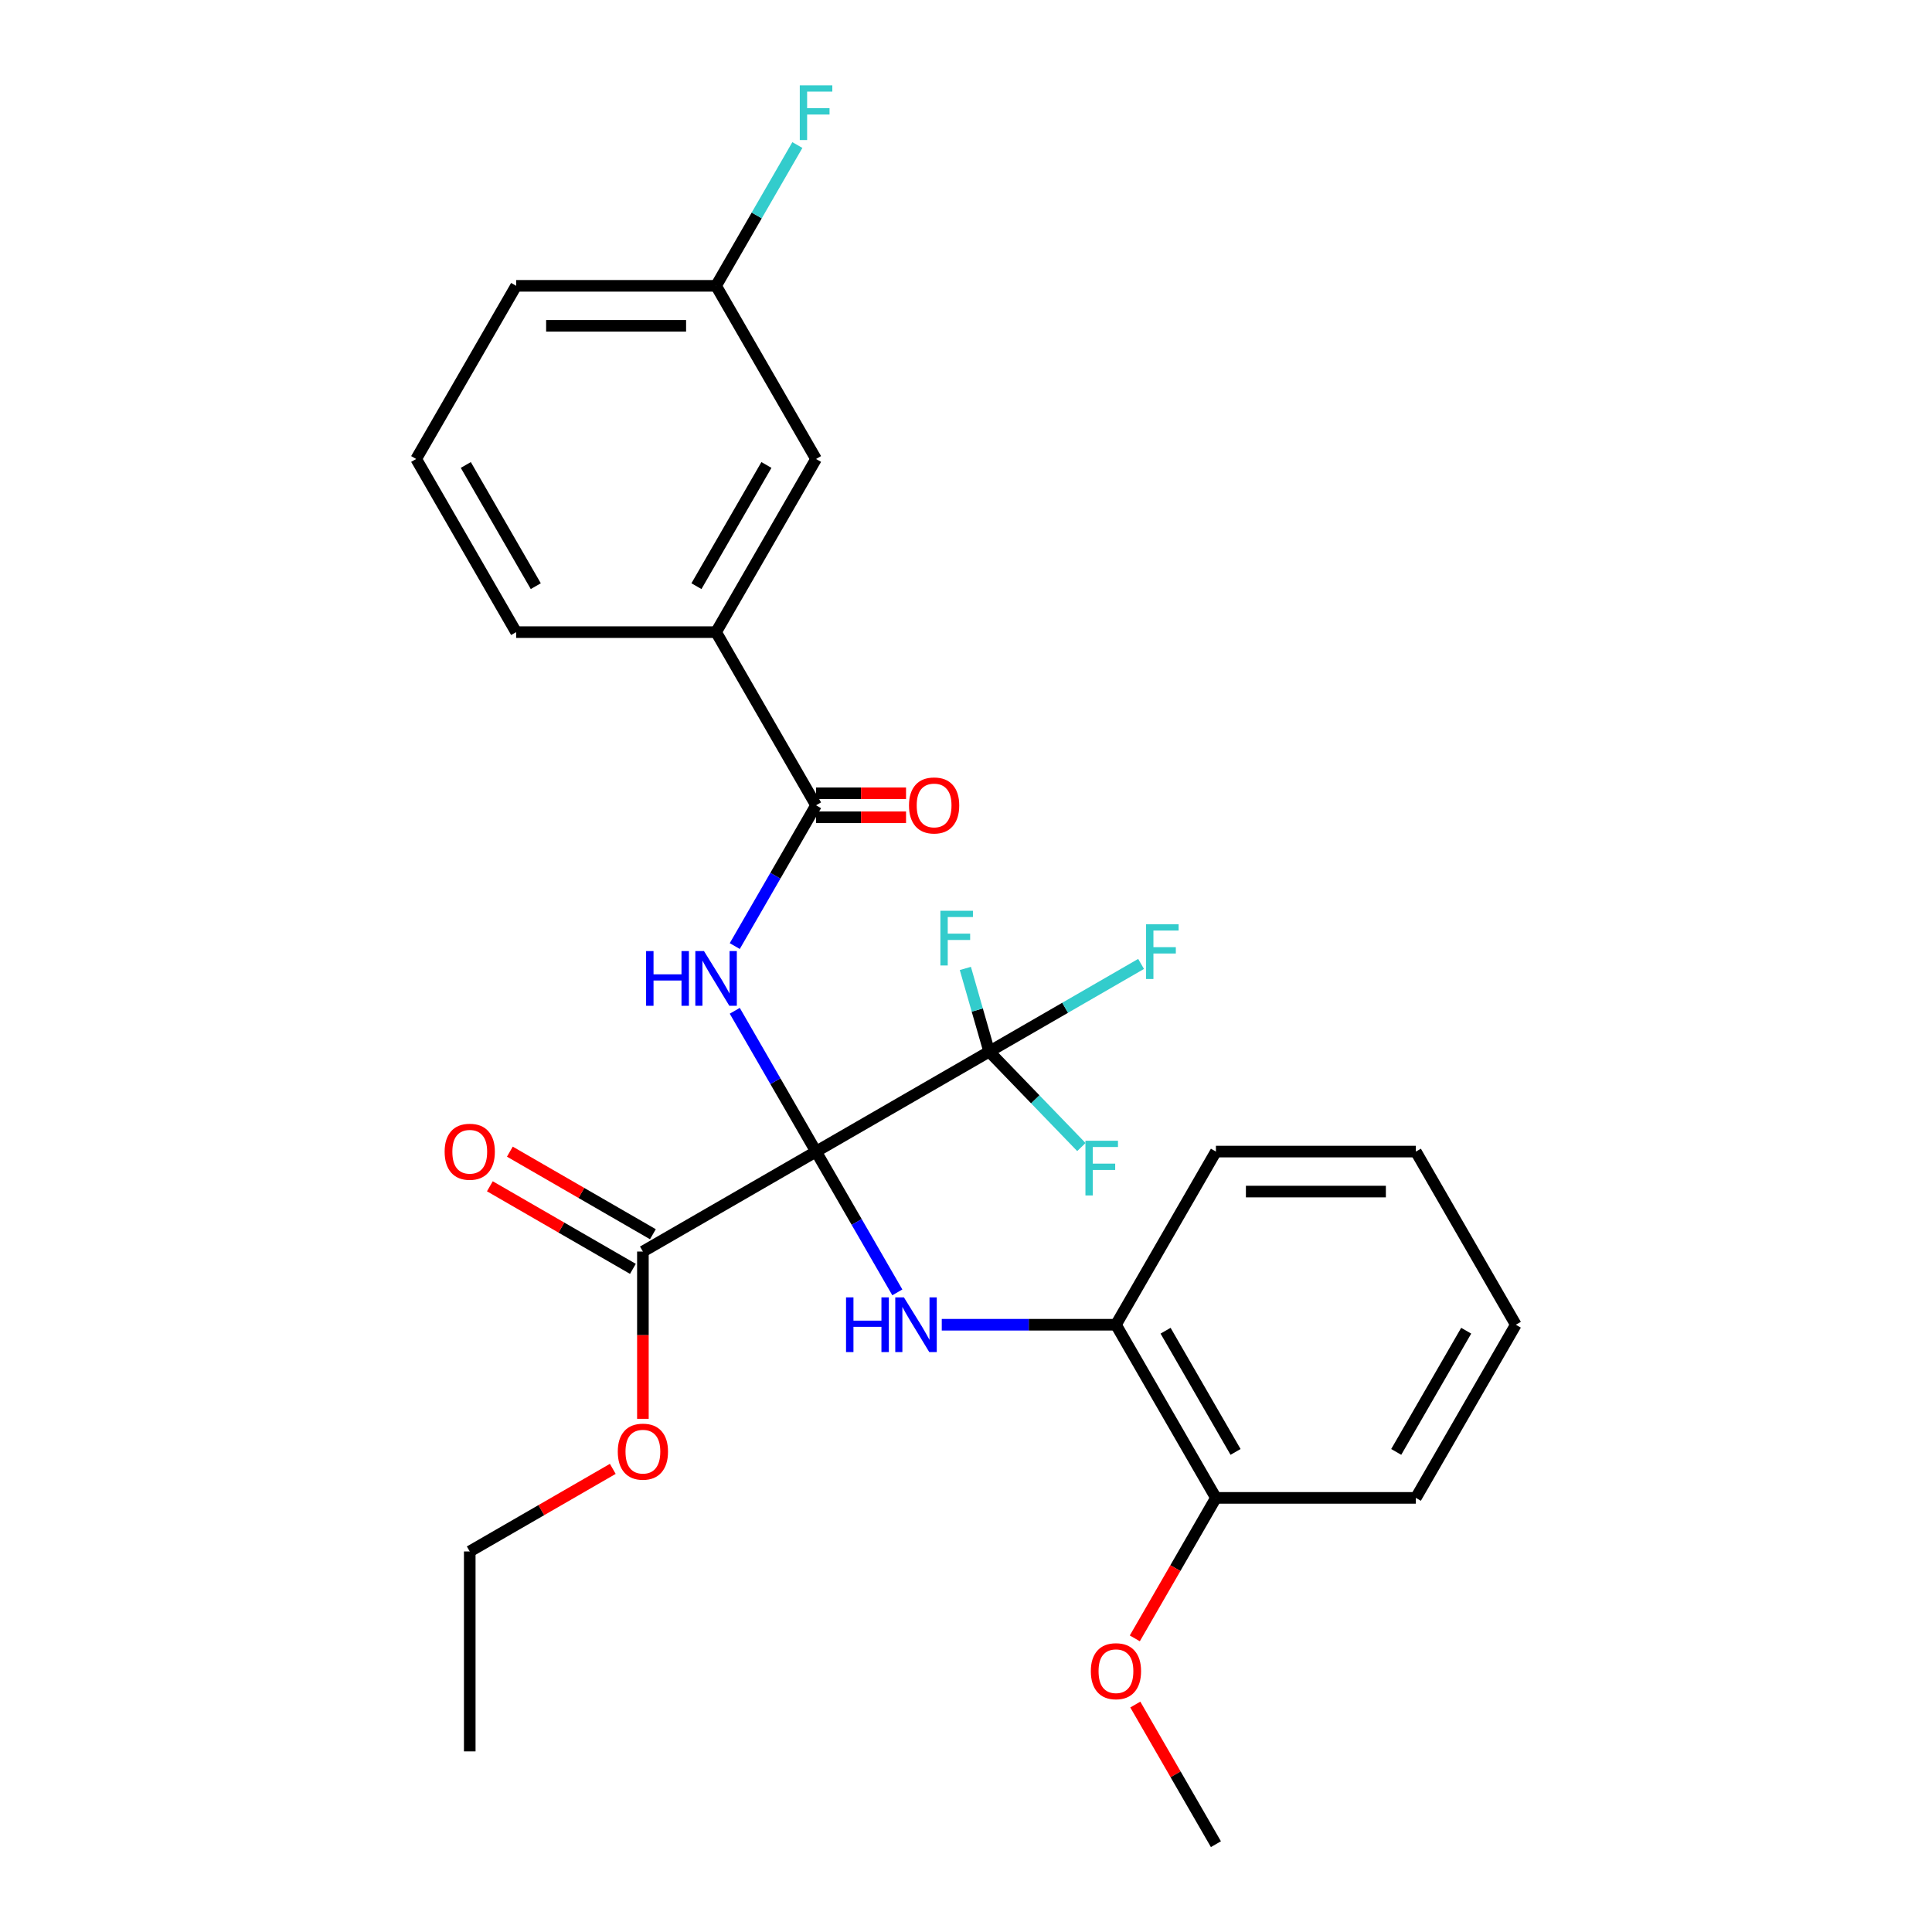 <?xml version='1.0' encoding='iso-8859-1'?>
<svg version='1.1' baseProfile='full'
              xmlns='http://www.w3.org/2000/svg'
                      xmlns:rdkit='http://www.rdkit.org/xml'
                      xmlns:xlink='http://www.w3.org/1999/xlink'
                  xml:space='preserve'
width='1000px' height='1000px' viewBox='0 0 1000 1000'>
<!-- END OF HEADER -->
<rect style='opacity:1.0;fill:#FFFFFF;stroke:none' width='1000' height='1000' x='0' y='0'> </rect>
<path class='bond-0' d='M 422.385,596.057 L 401.348,559.62' style='fill:none;fill-rule:evenodd;stroke:#000000;stroke-width:6px;stroke-linecap:butt;stroke-linejoin:miter;stroke-opacity:1' />
<path class='bond-0' d='M 401.348,559.62 L 380.311,523.182' style='fill:none;fill-rule:evenodd;stroke:#0000FF;stroke-width:6px;stroke-linecap:butt;stroke-linejoin:miter;stroke-opacity:1' />
<path class='bond-1' d='M 422.385,596.057 L 512.007,544.314' style='fill:none;fill-rule:evenodd;stroke:#000000;stroke-width:6px;stroke-linecap:butt;stroke-linejoin:miter;stroke-opacity:1' />
<path class='bond-2' d='M 422.385,596.057 L 443.422,632.495' style='fill:none;fill-rule:evenodd;stroke:#000000;stroke-width:6px;stroke-linecap:butt;stroke-linejoin:miter;stroke-opacity:1' />
<path class='bond-2' d='M 443.422,632.495 L 464.459,668.932' style='fill:none;fill-rule:evenodd;stroke:#0000FF;stroke-width:6px;stroke-linecap:butt;stroke-linejoin:miter;stroke-opacity:1' />
<path class='bond-4' d='M 422.385,596.057 L 332.763,647.8' style='fill:none;fill-rule:evenodd;stroke:#000000;stroke-width:6px;stroke-linecap:butt;stroke-linejoin:miter;stroke-opacity:1' />
<path class='bond-3' d='M 380.311,489.688 L 401.348,453.25' style='fill:none;fill-rule:evenodd;stroke:#0000FF;stroke-width:6px;stroke-linecap:butt;stroke-linejoin:miter;stroke-opacity:1' />
<path class='bond-3' d='M 401.348,453.25 L 422.385,416.813' style='fill:none;fill-rule:evenodd;stroke:#000000;stroke-width:6px;stroke-linecap:butt;stroke-linejoin:miter;stroke-opacity:1' />
<path class='bond-11' d='M 512.007,544.314 L 551.315,521.62' style='fill:none;fill-rule:evenodd;stroke:#000000;stroke-width:6px;stroke-linecap:butt;stroke-linejoin:miter;stroke-opacity:1' />
<path class='bond-11' d='M 551.315,521.62 L 590.622,498.925' style='fill:none;fill-rule:evenodd;stroke:#33CCCC;stroke-width:6px;stroke-linecap:butt;stroke-linejoin:miter;stroke-opacity:1' />
<path class='bond-12' d='M 512.007,544.314 L 505.836,522.787' style='fill:none;fill-rule:evenodd;stroke:#000000;stroke-width:6px;stroke-linecap:butt;stroke-linejoin:miter;stroke-opacity:1' />
<path class='bond-12' d='M 505.836,522.787 L 499.664,501.26' style='fill:none;fill-rule:evenodd;stroke:#33CCCC;stroke-width:6px;stroke-linecap:butt;stroke-linejoin:miter;stroke-opacity:1' />
<path class='bond-13' d='M 512.007,544.314 L 535.865,569.017' style='fill:none;fill-rule:evenodd;stroke:#000000;stroke-width:6px;stroke-linecap:butt;stroke-linejoin:miter;stroke-opacity:1' />
<path class='bond-13' d='M 535.865,569.017 L 559.724,593.721' style='fill:none;fill-rule:evenodd;stroke:#33CCCC;stroke-width:6px;stroke-linecap:butt;stroke-linejoin:miter;stroke-opacity:1' />
<path class='bond-5' d='M 487.456,685.679 L 532.535,685.679' style='fill:none;fill-rule:evenodd;stroke:#0000FF;stroke-width:6px;stroke-linecap:butt;stroke-linejoin:miter;stroke-opacity:1' />
<path class='bond-5' d='M 532.535,685.679 L 577.615,685.679' style='fill:none;fill-rule:evenodd;stroke:#000000;stroke-width:6px;stroke-linecap:butt;stroke-linejoin:miter;stroke-opacity:1' />
<path class='bond-6' d='M 422.385,416.813 L 370.642,327.191' style='fill:none;fill-rule:evenodd;stroke:#000000;stroke-width:6px;stroke-linecap:butt;stroke-linejoin:miter;stroke-opacity:1' />
<path class='bond-7' d='M 422.385,423.022 L 445.675,423.022' style='fill:none;fill-rule:evenodd;stroke:#000000;stroke-width:6px;stroke-linecap:butt;stroke-linejoin:miter;stroke-opacity:1' />
<path class='bond-7' d='M 445.675,423.022 L 468.965,423.022' style='fill:none;fill-rule:evenodd;stroke:#FF0000;stroke-width:6px;stroke-linecap:butt;stroke-linejoin:miter;stroke-opacity:1' />
<path class='bond-7' d='M 422.385,410.604 L 445.675,410.604' style='fill:none;fill-rule:evenodd;stroke:#000000;stroke-width:6px;stroke-linecap:butt;stroke-linejoin:miter;stroke-opacity:1' />
<path class='bond-7' d='M 445.675,410.604 L 468.965,410.604' style='fill:none;fill-rule:evenodd;stroke:#FF0000;stroke-width:6px;stroke-linecap:butt;stroke-linejoin:miter;stroke-opacity:1' />
<path class='bond-8' d='M 337.937,638.838 L 300.92,617.466' style='fill:none;fill-rule:evenodd;stroke:#000000;stroke-width:6px;stroke-linecap:butt;stroke-linejoin:miter;stroke-opacity:1' />
<path class='bond-8' d='M 300.92,617.466 L 263.902,596.094' style='fill:none;fill-rule:evenodd;stroke:#FF0000;stroke-width:6px;stroke-linecap:butt;stroke-linejoin:miter;stroke-opacity:1' />
<path class='bond-8' d='M 327.589,656.763 L 290.571,635.391' style='fill:none;fill-rule:evenodd;stroke:#000000;stroke-width:6px;stroke-linecap:butt;stroke-linejoin:miter;stroke-opacity:1' />
<path class='bond-8' d='M 290.571,635.391 L 253.554,614.019' style='fill:none;fill-rule:evenodd;stroke:#FF0000;stroke-width:6px;stroke-linecap:butt;stroke-linejoin:miter;stroke-opacity:1' />
<path class='bond-15' d='M 332.763,647.8 L 332.763,691.09' style='fill:none;fill-rule:evenodd;stroke:#000000;stroke-width:6px;stroke-linecap:butt;stroke-linejoin:miter;stroke-opacity:1' />
<path class='bond-15' d='M 332.763,691.09 L 332.763,734.38' style='fill:none;fill-rule:evenodd;stroke:#FF0000;stroke-width:6px;stroke-linecap:butt;stroke-linejoin:miter;stroke-opacity:1' />
<path class='bond-10' d='M 577.615,685.679 L 629.358,775.301' style='fill:none;fill-rule:evenodd;stroke:#000000;stroke-width:6px;stroke-linecap:butt;stroke-linejoin:miter;stroke-opacity:1' />
<path class='bond-10' d='M 603.301,688.774 L 639.521,751.509' style='fill:none;fill-rule:evenodd;stroke:#000000;stroke-width:6px;stroke-linecap:butt;stroke-linejoin:miter;stroke-opacity:1' />
<path class='bond-20' d='M 577.615,685.679 L 629.358,596.057' style='fill:none;fill-rule:evenodd;stroke:#000000;stroke-width:6px;stroke-linecap:butt;stroke-linejoin:miter;stroke-opacity:1' />
<path class='bond-9' d='M 370.642,327.191 L 422.385,237.569' style='fill:none;fill-rule:evenodd;stroke:#000000;stroke-width:6px;stroke-linecap:butt;stroke-linejoin:miter;stroke-opacity:1' />
<path class='bond-9' d='M 360.479,303.399 L 396.699,240.664' style='fill:none;fill-rule:evenodd;stroke:#000000;stroke-width:6px;stroke-linecap:butt;stroke-linejoin:miter;stroke-opacity:1' />
<path class='bond-18' d='M 370.642,327.191 L 267.155,327.191' style='fill:none;fill-rule:evenodd;stroke:#000000;stroke-width:6px;stroke-linecap:butt;stroke-linejoin:miter;stroke-opacity:1' />
<path class='bond-14' d='M 422.385,237.569 L 370.642,147.947' style='fill:none;fill-rule:evenodd;stroke:#000000;stroke-width:6px;stroke-linecap:butt;stroke-linejoin:miter;stroke-opacity:1' />
<path class='bond-17' d='M 629.358,775.301 L 608.367,811.659' style='fill:none;fill-rule:evenodd;stroke:#000000;stroke-width:6px;stroke-linecap:butt;stroke-linejoin:miter;stroke-opacity:1' />
<path class='bond-17' d='M 608.367,811.659 L 587.376,848.016' style='fill:none;fill-rule:evenodd;stroke:#FF0000;stroke-width:6px;stroke-linecap:butt;stroke-linejoin:miter;stroke-opacity:1' />
<path class='bond-21' d='M 629.358,775.301 L 732.845,775.301' style='fill:none;fill-rule:evenodd;stroke:#000000;stroke-width:6px;stroke-linecap:butt;stroke-linejoin:miter;stroke-opacity:1' />
<path class='bond-16' d='M 370.642,147.947 L 391.679,111.509' style='fill:none;fill-rule:evenodd;stroke:#000000;stroke-width:6px;stroke-linecap:butt;stroke-linejoin:miter;stroke-opacity:1' />
<path class='bond-16' d='M 391.679,111.509 L 412.716,75.072' style='fill:none;fill-rule:evenodd;stroke:#33CCCC;stroke-width:6px;stroke-linecap:butt;stroke-linejoin:miter;stroke-opacity:1' />
<path class='bond-22' d='M 370.642,147.947 L 267.155,147.947' style='fill:none;fill-rule:evenodd;stroke:#000000;stroke-width:6px;stroke-linecap:butt;stroke-linejoin:miter;stroke-opacity:1' />
<path class='bond-22' d='M 355.119,168.644 L 282.678,168.644' style='fill:none;fill-rule:evenodd;stroke:#000000;stroke-width:6px;stroke-linecap:butt;stroke-linejoin:miter;stroke-opacity:1' />
<path class='bond-23' d='M 317.176,760.286 L 280.158,781.658' style='fill:none;fill-rule:evenodd;stroke:#FF0000;stroke-width:6px;stroke-linecap:butt;stroke-linejoin:miter;stroke-opacity:1' />
<path class='bond-23' d='M 280.158,781.658 L 243.141,803.03' style='fill:none;fill-rule:evenodd;stroke:#000000;stroke-width:6px;stroke-linecap:butt;stroke-linejoin:miter;stroke-opacity:1' />
<path class='bond-24' d='M 587.63,882.271 L 608.494,918.408' style='fill:none;fill-rule:evenodd;stroke:#FF0000;stroke-width:6px;stroke-linecap:butt;stroke-linejoin:miter;stroke-opacity:1' />
<path class='bond-24' d='M 608.494,918.408 L 629.358,954.545' style='fill:none;fill-rule:evenodd;stroke:#000000;stroke-width:6px;stroke-linecap:butt;stroke-linejoin:miter;stroke-opacity:1' />
<path class='bond-19' d='M 267.155,327.191 L 215.412,237.569' style='fill:none;fill-rule:evenodd;stroke:#000000;stroke-width:6px;stroke-linecap:butt;stroke-linejoin:miter;stroke-opacity:1' />
<path class='bond-19' d='M 277.318,303.399 L 241.098,240.664' style='fill:none;fill-rule:evenodd;stroke:#000000;stroke-width:6px;stroke-linecap:butt;stroke-linejoin:miter;stroke-opacity:1' />
<path class='bond-29' d='M 215.412,237.569 L 267.155,147.947' style='fill:none;fill-rule:evenodd;stroke:#000000;stroke-width:6px;stroke-linecap:butt;stroke-linejoin:miter;stroke-opacity:1' />
<path class='bond-26' d='M 629.358,596.057 L 732.845,596.057' style='fill:none;fill-rule:evenodd;stroke:#000000;stroke-width:6px;stroke-linecap:butt;stroke-linejoin:miter;stroke-opacity:1' />
<path class='bond-26' d='M 644.881,616.754 L 717.322,616.754' style='fill:none;fill-rule:evenodd;stroke:#000000;stroke-width:6px;stroke-linecap:butt;stroke-linejoin:miter;stroke-opacity:1' />
<path class='bond-28' d='M 732.845,775.301 L 784.588,685.679' style='fill:none;fill-rule:evenodd;stroke:#000000;stroke-width:6px;stroke-linecap:butt;stroke-linejoin:miter;stroke-opacity:1' />
<path class='bond-28' d='M 722.682,751.509 L 758.902,688.774' style='fill:none;fill-rule:evenodd;stroke:#000000;stroke-width:6px;stroke-linecap:butt;stroke-linejoin:miter;stroke-opacity:1' />
<path class='bond-25' d='M 243.141,803.03 L 243.141,906.517' style='fill:none;fill-rule:evenodd;stroke:#000000;stroke-width:6px;stroke-linecap:butt;stroke-linejoin:miter;stroke-opacity:1' />
<path class='bond-27' d='M 732.845,596.057 L 784.588,685.679' style='fill:none;fill-rule:evenodd;stroke:#000000;stroke-width:6px;stroke-linecap:butt;stroke-linejoin:miter;stroke-opacity:1' />
<path  class='atom-1' d='M 334.422 492.275
L 338.262 492.275
L 338.262 504.315
L 352.742 504.315
L 352.742 492.275
L 356.582 492.275
L 356.582 520.595
L 352.742 520.595
L 352.742 507.515
L 338.262 507.515
L 338.262 520.595
L 334.422 520.595
L 334.422 492.275
' fill='#0000FF'/>
<path  class='atom-1' d='M 364.382 492.275
L 373.662 507.275
Q 374.582 508.755, 376.062 511.435
Q 377.542 514.115, 377.622 514.275
L 377.622 492.275
L 381.382 492.275
L 381.382 520.595
L 377.502 520.595
L 367.542 504.195
Q 366.382 502.275, 365.142 500.075
Q 363.942 497.875, 363.582 497.195
L 363.582 520.595
L 359.902 520.595
L 359.902 492.275
L 364.382 492.275
' fill='#0000FF'/>
<path  class='atom-3' d='M 437.908 671.519
L 441.748 671.519
L 441.748 683.559
L 456.228 683.559
L 456.228 671.519
L 460.068 671.519
L 460.068 699.839
L 456.228 699.839
L 456.228 686.759
L 441.748 686.759
L 441.748 699.839
L 437.908 699.839
L 437.908 671.519
' fill='#0000FF'/>
<path  class='atom-3' d='M 467.868 671.519
L 477.148 686.519
Q 478.068 687.999, 479.548 690.679
Q 481.028 693.359, 481.108 693.519
L 481.108 671.519
L 484.868 671.519
L 484.868 699.839
L 480.988 699.839
L 471.028 683.439
Q 469.868 681.519, 468.628 679.319
Q 467.428 677.119, 467.068 676.439
L 467.068 699.839
L 463.388 699.839
L 463.388 671.519
L 467.868 671.519
' fill='#0000FF'/>
<path  class='atom-8' d='M 470.493 416.893
Q 470.493 410.093, 473.853 406.293
Q 477.213 402.493, 483.493 402.493
Q 489.773 402.493, 493.133 406.293
Q 496.493 410.093, 496.493 416.893
Q 496.493 423.773, 493.093 427.693
Q 489.693 431.573, 483.493 431.573
Q 477.253 431.573, 473.853 427.693
Q 470.493 423.813, 470.493 416.893
M 483.493 428.373
Q 487.813 428.373, 490.133 425.493
Q 492.493 422.573, 492.493 416.893
Q 492.493 411.333, 490.133 408.533
Q 487.813 405.693, 483.493 405.693
Q 479.173 405.693, 476.813 408.493
Q 474.493 411.293, 474.493 416.893
Q 474.493 422.613, 476.813 425.493
Q 479.173 428.373, 483.493 428.373
' fill='#FF0000'/>
<path  class='atom-9' d='M 230.141 596.137
Q 230.141 589.337, 233.501 585.537
Q 236.861 581.737, 243.141 581.737
Q 249.421 581.737, 252.781 585.537
Q 256.141 589.337, 256.141 596.137
Q 256.141 603.017, 252.741 606.937
Q 249.341 610.817, 243.141 610.817
Q 236.901 610.817, 233.501 606.937
Q 230.141 603.057, 230.141 596.137
M 243.141 607.617
Q 247.461 607.617, 249.781 604.737
Q 252.141 601.817, 252.141 596.137
Q 252.141 590.577, 249.781 587.777
Q 247.461 584.937, 243.141 584.937
Q 238.821 584.937, 236.461 587.737
Q 234.141 590.537, 234.141 596.137
Q 234.141 601.857, 236.461 604.737
Q 238.821 607.617, 243.141 607.617
' fill='#FF0000'/>
<path  class='atom-12' d='M 593.209 478.411
L 610.049 478.411
L 610.049 481.651
L 597.009 481.651
L 597.009 490.251
L 608.609 490.251
L 608.609 493.531
L 597.009 493.531
L 597.009 506.731
L 593.209 506.731
L 593.209 478.411
' fill='#33CCCC'/>
<path  class='atom-13' d='M 486.747 471.412
L 503.587 471.412
L 503.587 474.652
L 490.547 474.652
L 490.547 483.252
L 502.147 483.252
L 502.147 486.532
L 490.547 486.532
L 490.547 499.732
L 486.747 499.732
L 486.747 471.412
' fill='#33CCCC'/>
<path  class='atom-14' d='M 561.82 590.449
L 578.66 590.449
L 578.66 593.689
L 565.62 593.689
L 565.62 602.289
L 577.22 602.289
L 577.22 605.569
L 565.62 605.569
L 565.62 618.769
L 561.82 618.769
L 561.82 590.449
' fill='#33CCCC'/>
<path  class='atom-16' d='M 319.763 751.367
Q 319.763 744.567, 323.123 740.767
Q 326.483 736.967, 332.763 736.967
Q 339.043 736.967, 342.403 740.767
Q 345.763 744.567, 345.763 751.367
Q 345.763 758.247, 342.363 762.167
Q 338.963 766.047, 332.763 766.047
Q 326.523 766.047, 323.123 762.167
Q 319.763 758.287, 319.763 751.367
M 332.763 762.847
Q 337.083 762.847, 339.403 759.967
Q 341.763 757.047, 341.763 751.367
Q 341.763 745.807, 339.403 743.007
Q 337.083 740.167, 332.763 740.167
Q 328.443 740.167, 326.083 742.967
Q 323.763 745.767, 323.763 751.367
Q 323.763 757.087, 326.083 759.967
Q 328.443 762.847, 332.763 762.847
' fill='#FF0000'/>
<path  class='atom-17' d='M 413.965 44.165
L 430.805 44.165
L 430.805 47.405
L 417.765 47.405
L 417.765 56.005
L 429.365 56.005
L 429.365 59.285
L 417.765 59.285
L 417.765 72.485
L 413.965 72.485
L 413.965 44.165
' fill='#33CCCC'/>
<path  class='atom-18' d='M 564.615 865.003
Q 564.615 858.203, 567.975 854.403
Q 571.335 850.603, 577.615 850.603
Q 583.895 850.603, 587.255 854.403
Q 590.615 858.203, 590.615 865.003
Q 590.615 871.883, 587.215 875.803
Q 583.815 879.683, 577.615 879.683
Q 571.375 879.683, 567.975 875.803
Q 564.615 871.923, 564.615 865.003
M 577.615 876.483
Q 581.935 876.483, 584.255 873.603
Q 586.615 870.683, 586.615 865.003
Q 586.615 859.443, 584.255 856.643
Q 581.935 853.803, 577.615 853.803
Q 573.295 853.803, 570.935 856.603
Q 568.615 859.403, 568.615 865.003
Q 568.615 870.723, 570.935 873.603
Q 573.295 876.483, 577.615 876.483
' fill='#FF0000'/>
</svg>
